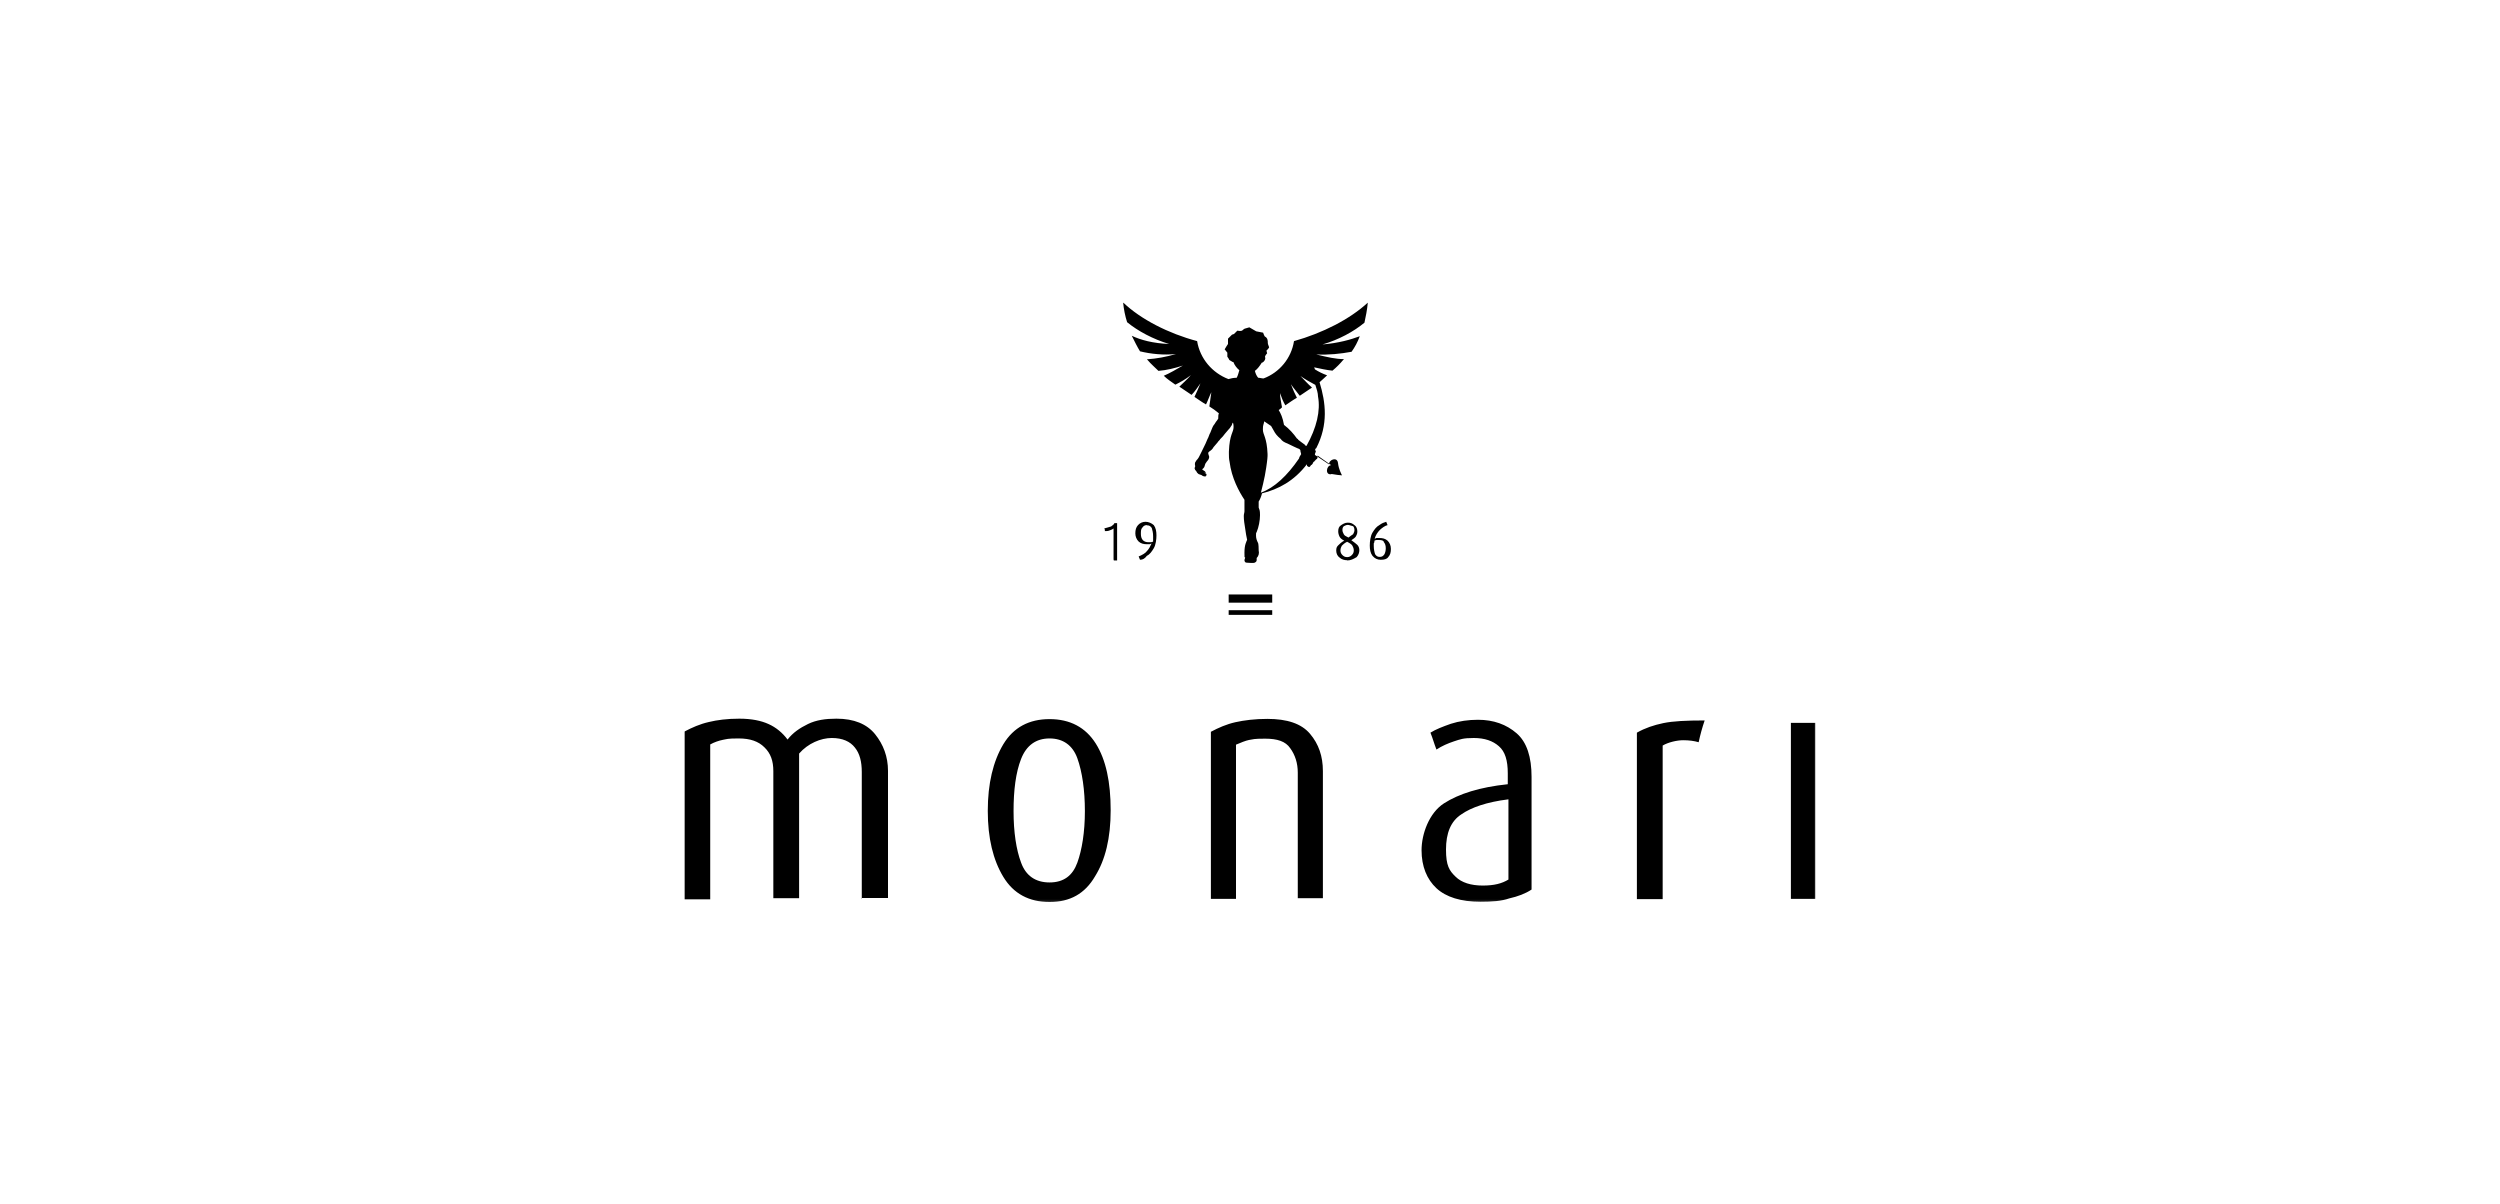 <?xml version="1.0" encoding="UTF-8"?>
<svg id="Layer_1" xmlns="http://www.w3.org/2000/svg" xmlns:xlink="http://www.w3.org/1999/xlink" version="1.1" viewBox="0 0 1125 542">
  <!-- Generator: Adobe Illustrator 29.2.1, SVG Export Plug-In . SVG Version: 2.1.0 Build 116)  -->
  <defs>
    <style>
      .st0 {
        mask: url(#mask);
      }

      .st1 {
        fill: #fff;
      }
    </style>
    <mask id="mask" x="307.9" y="136.1" width="509.3" height="269.9" maskUnits="userSpaceOnUse">
      <g id="i-1550816975__b">
        <path class="st1" d="M817.2,136.1h-509.3v269.9h509.3V136.1Z"/>
      </g>
    </mask>
  </defs>
  <g class="st0">
    <path d="M387.8,404.6v-57.2c0-4.6-.9-8.3-3.1-11-2.1-2.7-5.5-4.3-10.4-4.3s-10.7,2.4-14.7,7v65.1h-11.6v-57.2c0-4.6-1.2-8-4-10.7-2.7-2.7-6.4-4-11.6-4s-5.2.3-7,.6c-2,.4-4,1.1-5.8,2.1v69.7h-11.6v-75.5c3.4-1.8,7-3.4,11-4.3,3.7-.9,8.2-1.5,13.7-1.5s9.8.9,13.1,2.4c3.4,1.5,6.4,4,8.6,7,2.4-3.1,5.5-5.2,9.2-7,3.7-1.8,7.9-2.4,12.8-2.4,7.9,0,13.7,2.4,17.4,7,3.7,4.6,5.8,10.1,5.8,16.5v57.2h-11.9v.3ZM472.3,332.3c-6.1,0-10.4,3.1-12.8,9.2-2.4,6.1-3.4,14.1-3.4,23.5s1.2,17.4,3.4,23.2c2.1,5.8,6.4,8.9,12.8,8.9s10.4-3.1,12.5-8.9c2.1-5.8,3.4-13.8,3.4-23.2s-1.2-17.7-3.4-23.8c-2.1-5.8-6.4-8.9-12.5-8.9M472.3,405.9c-9.2,0-16.2-3.7-20.8-11.3-4.6-7.6-7-17.4-7-29.7s2.4-22.3,7-30c4.6-7.6,11.6-11.3,20.8-11.3s16.2,3.7,20.8,11c4.6,7.3,6.7,17.4,6.7,30s-2.4,22.3-7,29.7c-4.6,7.9-11.3,11.6-20.5,11.6M584,404.6v-56.9c0-4.3-1.2-8-3.4-11-2.1-3.1-5.8-4.3-11.3-4.3s-5.2.3-7.3.6c-1.5.3-3.7,1.2-5.8,2.1v69.4h-11.3v-75.2c3.4-1.8,7-3.4,11-4.3,4-.9,8.9-1.5,14.4-1.5,8.9,0,15.3,2.1,19.2,6.7s5.8,10.1,5.8,16.8v57.2h-11.3v.3ZM678.8,359.7c-9.8,1.2-16.8,3.7-21.1,6.7-4.9,3.1-7,8.6-7,15.9s1.5,9.5,4.3,12.2c2.7,2.7,7,4,12.2,4s8.6-.9,11.6-2.7v-36.1ZM666.3,405.8c-8.9,0-15.6-2.1-19.9-6.1-4.3-4-6.7-9.8-6.7-17.1s3.4-16.8,10.1-21.1c6.7-4.3,16.2-7.3,28.7-8.6v-4.9c0-5.8-1.2-9.8-4-12.2-2.7-2.4-6.4-3.7-11.3-3.7s-6.1.6-8.9,1.5c-2.7.9-5.5,2.1-7.9,3.7-1.2-3.1-1.5-4.6-2.7-7.6,2.4-1.5,5.5-2.7,9.2-4,3.7-1.2,7.9-1.8,12.2-1.8,7,0,12.8,2.1,17.4,6.1,4.6,4,6.7,10.7,6.7,19.6v50.7c-2.7,1.8-6.1,3.1-10.1,4-3.4,1.2-7.9,1.5-12.8,1.5M764.4,334c-2.1-.6-4.3-.9-7-.9s-6.7.9-9.2,2.4v69.1h-11.6v-74.9c3.7-2.1,7.6-3.4,11.9-4.3s10.4-1.2,18.6-1.2c-1.1,3.2-2,6.5-2.7,9.8M805.9,325.3h11v79.2h-11v-79.2ZM516.1,236.3c-.9,0-1.5.3-2.1,1.2-.6.6-.6,1.5-.6,2.8,0,2.4,1.2,3.7,3.4,3.7h1.2c.3,0,.9-.3.9-.3v-2.4c0-1.5-.3-2.7-.6-3.7-.6-.9-1.2-1.2-2.1-1.2M513,251.9c-.3-.6-.3-.9-.6-1.5,1.5-.6,3.1-1.5,3.7-2.4.9-.9,1.5-2.1,2.1-3.4-.3,0-.6.3-.9.3h-1.2c-1.5,0-2.7-.3-3.7-1.2-1-1-1.5-2.3-1.5-3.7,0-1.5.3-2.7,1.2-3.7s2.1-1.5,3.4-1.5,2.7.6,3.7,1.5c.9,1.2,1.2,2.8,1.2,4.6s-.3,4.3-1.2,5.8-1.8,2.8-3.1,3.4c-.9,1.2-1.8,1.8-3.1,1.8M501.1,251.9v-14.1c-.3.3-.9.6-1.8.9-.6.3-1.5.3-2.1.3,0-.6,0-.9-.3-1.2,1.2-.3,2.1-.6,3.1-.9.9-.6,1.2-.9,1.5-1.5h1.2v16.8h-1.5v-.3ZM606.5,236.2c-.6,0-1.2.3-1.8.6-.6.6-.6,1.2-.6,1.8s.3,1.2.6,1.8.9.9,2.1,1.5c.9-.6,1.5-1.2,2.1-1.5.3-.6.6-1.2.6-1.8,0-.9-.3-1.5-.6-1.8-1.2-.3-1.8-.6-2.4-.6M606.2,243.8c-1.2.6-1.8,1.2-2.4,1.8-.3.6-.6,1.2-.6,2.1s.3,1.5.9,2.1,1.2.9,2.1.9,1.5-.3,2.1-.9.9-1.2.9-2.1-.3-1.5-.6-2.1-1.2-1.2-2.4-1.8M606.2,252.1c-1.2,0-2.4-.3-3.4-1.2-.9-.6-1.5-1.8-1.5-3.1s.3-1.8.9-2.4,1.5-1.5,2.7-2.1c-1.2-.6-1.8-1.2-2.1-1.8-.4-.8-.6-1.6-.6-2.4,0-1.2.3-2.1,1.2-2.7.9-.6,1.8-1.2,3.1-1.2s2.1.3,3.1,1.2c.9.6,1.2,1.8,1.2,2.8s-.3,1.5-.6,2.1c-.3.6-1.2,1.2-2.1,1.8,1.2.9,2.1,1.5,2.7,2.1s.9,1.5.9,2.4-.3,2.1-1.2,3.1c-1.5.9-2.7,1.5-4.3,1.5M620.6,243h-1.2c-.3,0-.9.3-.9.3,0,.3,0,.9-.3,1.2v1.2c0,1.5.3,2.8.6,3.7.6.9,1.2,1.2,2.1,1.2s1.5-.3,2.1-1.2c.3-.6.6-1.5.6-2.7s-.3-2.1-.9-2.8c0-.6-.9-.9-2.1-.9M621.3,251.9c-1.5,0-2.7-.6-3.7-1.8-.9-1.2-1.2-2.8-1.2-4.6s.3-4.3,1.2-5.8c.9-1.5,1.8-2.7,3.1-3.4,1.2-.9,2.1-1.2,3.1-1.5.3.6.3.9.6,1.5-1.2.3-2.4,1.2-3.4,2.1-1.1,1.1-2,2.5-2.4,4,.3,0,.6-.3.9-.3h1.2c1.5,0,2.7.3,3.7,1.2.9.9,1.5,2.1,1.5,3.7s-.3,2.7-1.2,3.7c-.6.9-1.8,1.2-3.4,1.2M552.9,271.2h19.6v-3.7h-19.6v3.7ZM552.9,276.7h19.6v-2.1h-19.6v2.1ZM615.6,136.1c-8.2,7.6-20.5,13.8-33.3,17.4-1.2,7.7-6.5,14.1-13.7,16.8-.9,0-1.5-.3-2.4-.3-.6-.6-1.2-1.8-1.5-3.1,1.2-.9,2.1-2.1,3.1-3.7.6,0,1.2-.9,1.2-.9,0,0,.6-.9.3-1.5s.9-1.8.9-1.8l-.3-1.2s1.2-1.2,1.2-1.5c-.6-1.5-.6-1.8-.6-2.1v-.3c0-.3,0-1.8-1.2-2.4-.3,0-.9-1.8-.9-1.8l-3.1-.6-3.1-1.8-2.1.6s-.6.3-1.2.9c-.6.3-2.1,0-2.1,0l-1.5,1.5-.9.3-1.8,1.8v2.4l-.6.9-.9,1.5,1.2,1.5v1.8l.6.9.3.6,1.5.9h.3c.6,1.5,1.5,2.7,2.7,3.7-.3.9-.6,2.4-1.2,3.4-1.5,0-2.7.3-3.7.6-7.3-2.8-12.8-9.2-14.1-17.1-12.8-3.4-25.4-9.8-33.3-17.4.3,3.1.9,6.1,1.8,8.9,4.9,4,11.6,7.6,18.9,9.8-7.3-.3-12.8-1.8-16.8-3.7,1.2,2.4,2.4,4.9,3.7,7,4.9,1.2,10.7,1.8,16.2,1.2-4.3,1.3-8.7,2.1-13.1,2.4l.3.3c1.5,1.8,3.4,3.4,4.9,4.9,3.7-.3,7.3-1.2,11-2.4-3.1,1.8-5.8,3.4-8.6,4.6,1.5,1.5,3.4,2.7,5.2,4,2.4-1.2,4.6-2.4,7-4.3-1.8,2.1-3.7,3.7-5.2,5.2l5.5,3.7c1.5-1.5,2.7-3.4,4-5.2-.9,2.1-1.8,4.3-2.7,6.1,1.8,1.2,3.4,2.4,5.2,3.4.9-1.8,1.5-3.7,2.4-5.5-.3,2.1-.6,4.3-.9,6.4,1.5.9,2.7,1.8,4.3,3.1-.3.6-.3,1.5-.3,2.4-.3.3-.3.6-.6.9-.6.6-.9,1.5-1.5,2.1-.6.9-.9,2.1-1.5,3.4-.3.3-.9,2.4-1.2,2.7-.3.6-.6,1.5-.9,2.1l-1.8,3.7-.9,1.8c-.3.6-.6,1.2-.9,1.5s-.6.6-.9,1.2c-.3.3-.3.9-.3,1.2s.3.9,0,1.2c0,.3-.3.6,0,.9,0,.3.3.6.6.9.2.5.5.9.9,1.2.3.3.9.3,1.5.6.3.3.9.6,1.5.6h.3s.3-.3,0-.3h.3s.3-.6,0-.9-.9-.3-1.2-.6c0,0,.6.3.9.3,0,0,.3-.6-.9-1.2,0,0-.6-.3-.6-.6.6-.3.6-.6.9-.9.3-.6.3-1.5.9-2.1.3-.6.9-.9,1.2-1.8,0-.3.3-.6,0-1.2,0-.3-.3-.6-.3-1.2s.9-.9,1.5-1.5c.3-.3.6-.6.9-1.2.3-.3,1.5-1.8,1.8-2.1.3-.6.9-.9,1.2-1.5.9-.9,1.5-1.5,2.1-2.4.6-.6,1.2-1.5,1.8-2.1.3-.3.6-.6.9-1.2.3-.3.6-.9.6-1.2s.3-.3.3-.6c.3.9.3,1.5.3,2.1,0,2.4-1.8,3.1-2.1,11v.9c0,1.2,0,2.4.3,3.7.9,7.3,4.3,13.5,6.7,17.1v5.2c0,.6-.3,1.2-.3,2.1,0,1.8.3,3.7.6,5.5.3,2.1.6,4,.9,5.2-.3.9-1.2,2.1-1.2,5.8s0,1.5.3,2.1c0,.6-.3.9-.3,1.2,0,.6.3,1.2.9,1.2s3.1.3,3.7,0,.9-.6.9-1.2v-.9c.9-.9,1.2-2.1.9-3.4,0-3.1-.3-3.4-.3-3.4-.6-1.2-.9-2.1-.9-3.4s0-.9.3-1.5c.9-2.1,1.5-5.2,1.5-7.6s-.3-2.4-.6-3.4v-2.7c.6-.9,1.2-2.4,1.5-3.7,7.3-1.8,14.4-5.5,20.2-13.1,0,.3,0,.9.3.9.3.3.9.6,1.2,0,.3-.3.3-.6.6-.6l.3-.3s.3-.3.3-.6c.3-.3.3-.6.6-.6.3-.3.3-.6.6-.6,0-.3.3-.3.6-.6s.3-.6.3-.9v-.6l6.1,4.3c-2.4.3-2.7,4.9.3,4,1.5.3,4,.6,4.6.6-.3-.6-1.5-2.8-1.8-5.5-.3-3.1-4.3-1.5-4,.6l-6.4-4.3c0-.3,0-.6.3-1.2s0-.9-.3-.9c.3-.6.3-.9.6-.9,5.5-10.7,4.3-20.5,1.5-29.7.9-.9,2.1-1.8,3.4-3.1-1.9-.7-3.8-1.6-5.5-2.7,0-.3-.3-.6-.3-.9,2.7.6,5.5,1.2,8.2,1.5,1.8-1.5,3.4-3.1,4.9-4.9l.3-.3c-3.7,0-7.6-.9-12.5-2.1,5.5.3,11-.3,15.9-1.2,1.5-2.1,2.7-4.3,3.7-7-4,1.5-9.5,3.1-16.8,3.7,7.3-2.1,14.1-5.8,18.9-9.8.6-2.7,1.2-5.8,1.5-8.9M584.5,206.4c-5.2,7.6-11,13.1-17.1,15.3,0,0,1.8-6.7,2.4-11.3,0,0,.6-4,.6-5.2v-.9c-.3-7.6-2.1-8.6-2.1-11s.3-1.8.6-3.7l3.1,2.1c.3.6.9,1.5,1.2,2.1.6,1.2,1.5,2.4,3.1,3.7.6.9,1.5,1.5,3.1,2.1.6.3,4.9,2.4,5.2,2.4.3.3.6.3.6.9s.3.9.3,1.5c-.6.9-.9,1.5-.9,1.8M587.8,200.6s-.3,0-.6-.3q0-.3-.6-.6c-.9-.6-1.2-.9-2.4-1.8,0-.3-.3-.3-.6-.6-1.5-2.1-3.4-4.3-5.8-6.1-.6-3.4-1.5-5.2-2.4-6.7.6-.3,1.2-.9,1.5-1.2-.3-2.1-.9-4.3-.9-6.4.6,1.8,1.5,4,2.4,5.5,1.8-1.2,3.4-2.4,5.2-3.4-.9-1.8-1.8-3.7-2.7-6.1,1.2,1.8,2.7,3.4,4,5.2l5.5-3.7c-1.8-1.5-3.4-3.4-5.2-5.2,2.1,1.5,4.3,2.7,6.7,4,.6,1.8,1.2,3.7,1.2,5.2,1.2,6.4-.6,14.1-5.2,22.3"/>
  </g>
</svg>